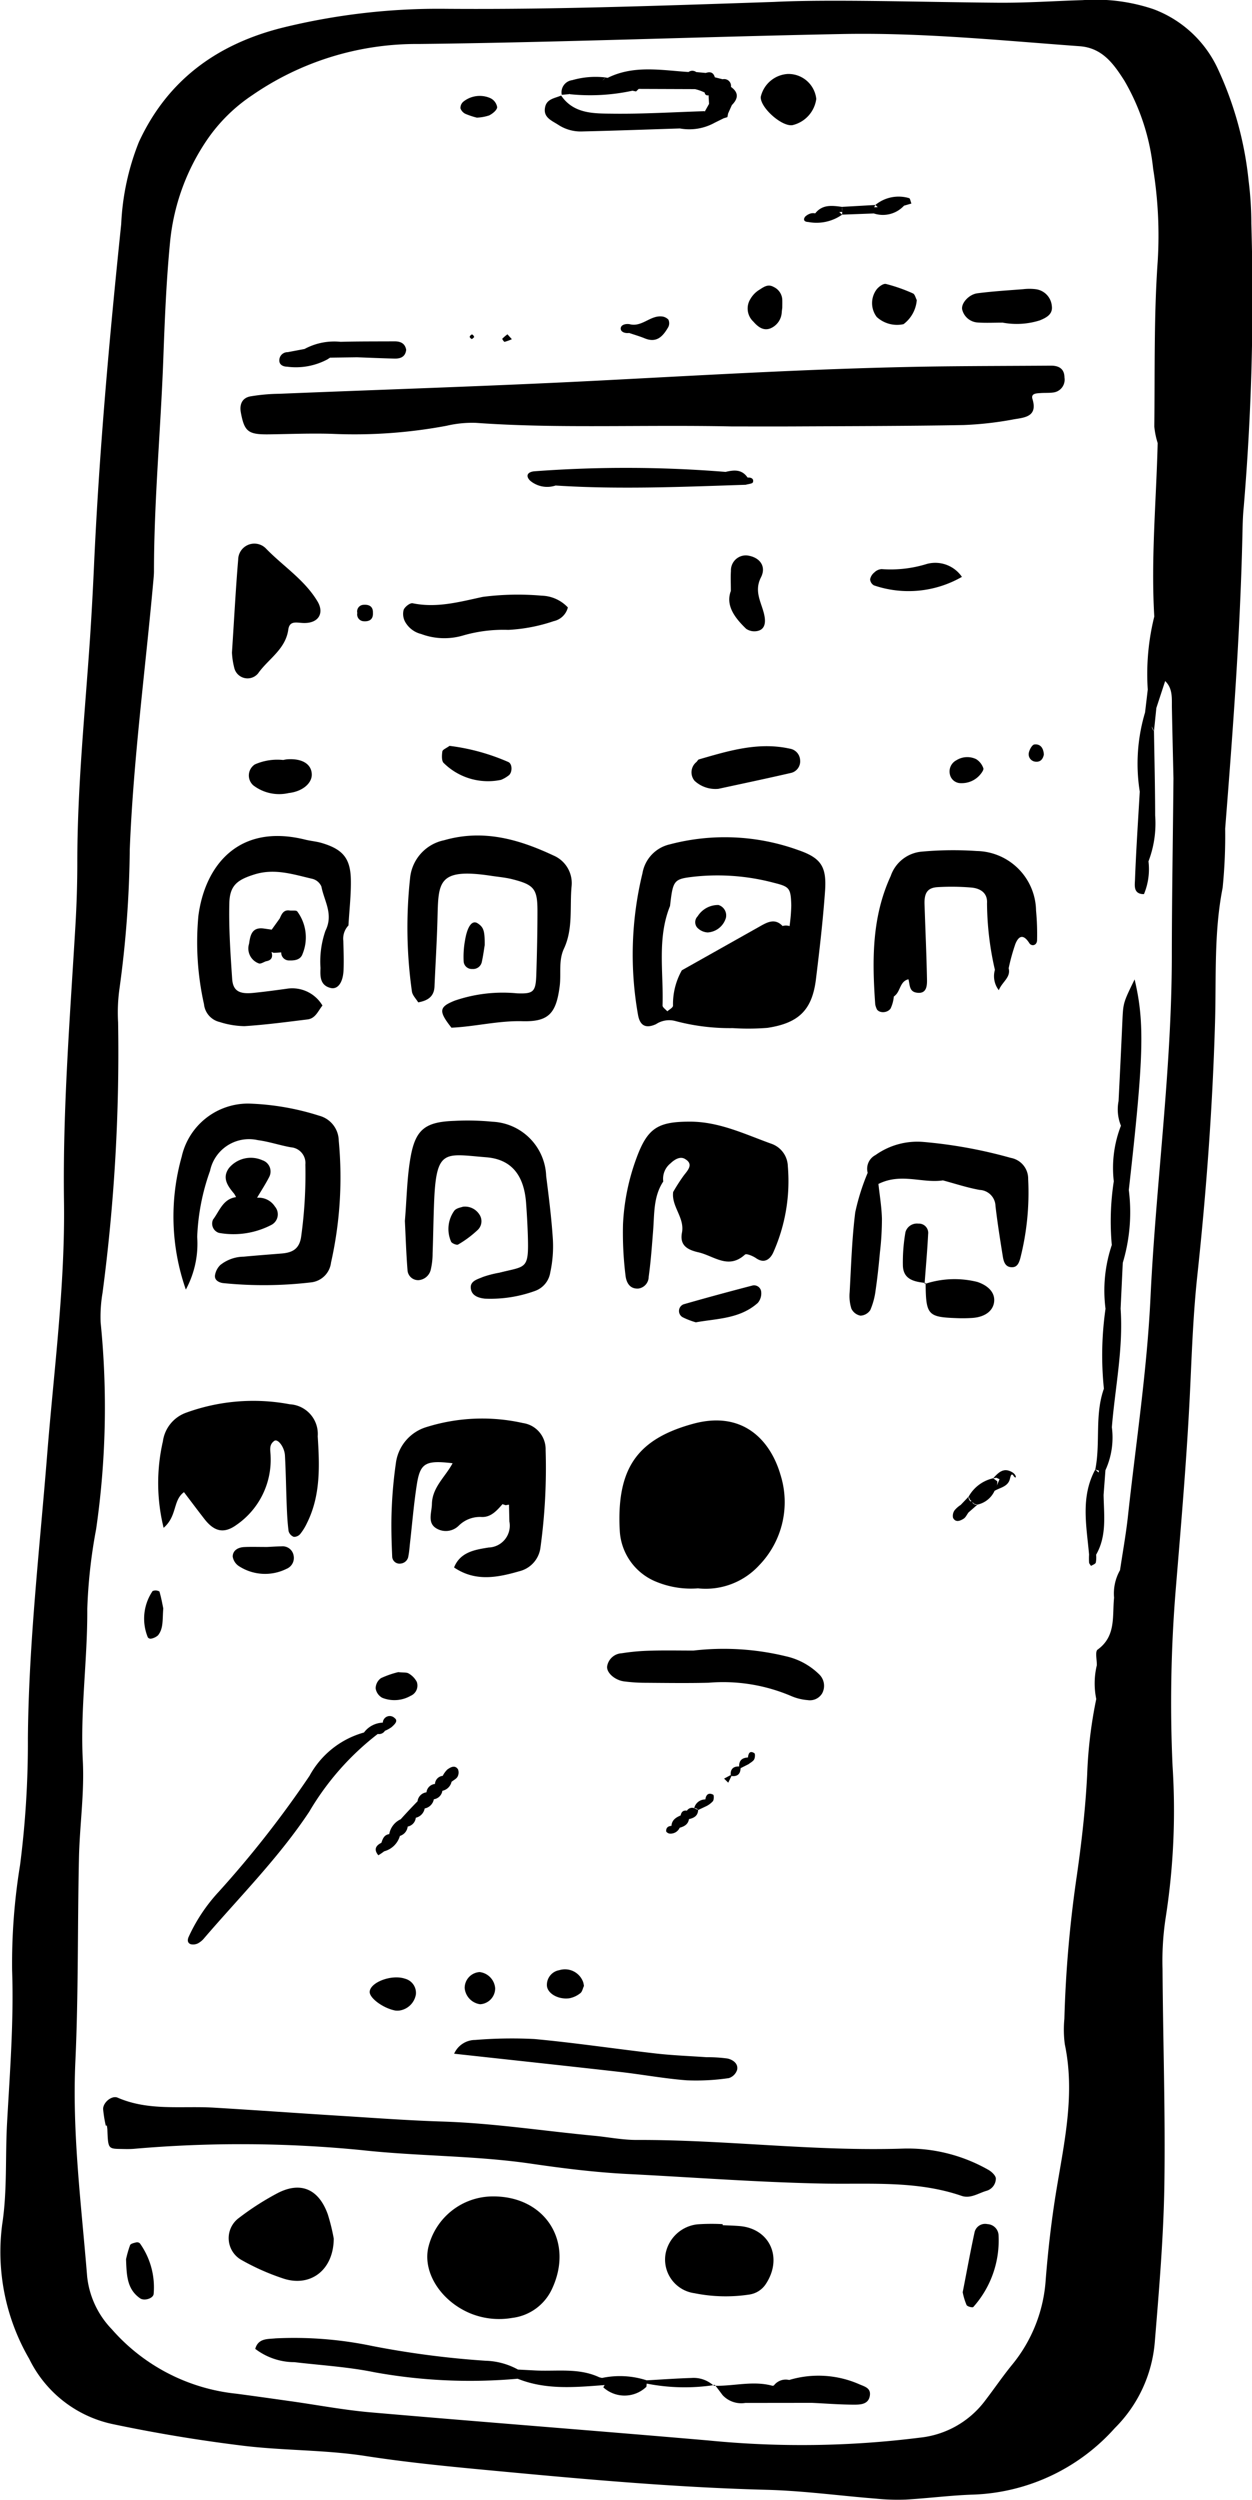 <svg xmlns="http://www.w3.org/2000/svg" width="105.054" height="209.716" viewBox="0 0 105.054 209.716">
    <g id="Group_62" data-name="Group 62" transform="translate(-1134.656 -425.213)">
        <path id="Path_906" data-name="Path 906"
              d="M1239.653,443.966a28.327,28.327,0,0,0-.222-3.548,29.326,29.326,0,0,0-2.638-9.539,9.685,9.685,0,0,0-5.36-4.9,15.231,15.231,0,0,0-5.94-.754c-2.371.071-4.742.237-7.111.217-7-.062-14-.3-18.783-.068-10.631.361-19.047.646-27.473.579a54.825,54.825,0,0,0-13.758,1.581c-5.418,1.355-9.631,4.335-12.061,9.6a21.06,21.06,0,0,0-1.481,6.879c-.993,9.552-1.852,19.116-2.285,28.714-.091,2.013-.2,4.027-.333,6.037-.424,6.268-1.068,12.524-1.065,18.817,0,1.778-.057,3.558-.162,5.334-.454,7.686-1.065,15.343-.956,23.077.1,7.082-.849,14.183-1.413,21.269-.632,7.917-1.547,15.813-1.616,23.77a80.487,80.487,0,0,1-.656,10.641,51.173,51.173,0,0,0-.667,8.853c.144,4.282-.188,8.522-.424,12.778-.158,2.84.023,5.724-.409,8.517a17.849,17.849,0,0,0,2.268,11.284,10.139,10.139,0,0,0,7.06,5.484c3.59.754,7.222,1.354,10.863,1.8,3.41.418,6.888.338,10.277.862,3.988.617,8,.975,12,1.35,7.2.674,14.412,1.3,21.654,1.487,3.076.079,6.142.5,9.214.744a18.091,18.091,0,0,0,2.478.078c1.892-.109,3.779-.36,5.672-.419a16.708,16.708,0,0,0,11.876-5.583,11.482,11.482,0,0,0,3.355-7.253c.358-4.369.73-8.748.8-13.128.091-6.043-.116-12.091-.154-18.138a23.978,23.978,0,0,1,.257-4.251,58.322,58.322,0,0,0,.585-12.762,117.02,117.02,0,0,1,.275-14.93c.467-5.672.956-11.339,1.214-17.024.14-3.067.257-6.124.588-9.194.759-7.068,1.283-14.177,1.487-21.282.108-3.762-.1-7.508.636-11.245a43.692,43.692,0,0,0,.214-4.968c.643-8.154,1.254-16.309,1.444-24.489.019-.829.029-1.662.113-2.487A209.668,209.668,0,0,0,1239.653,443.966Zm-6.67,61.422c-.007,9.6-1.335,19.106-1.79,28.669-.292,6.154-1.228,12.224-1.89,18.331-.165,1.522-.441,3.033-.666,4.549h0a3.966,3.966,0,0,0-.5,2.315c-.162,1.539.188,3.217-1.383,4.352-.223.161-.053.863-.065,1.315a6.48,6.48,0,0,0-.047,2.827,37.678,37.678,0,0,0-.762,6.331c-.142,2.834-.464,5.667-.867,8.477a101.673,101.673,0,0,0-1.047,12.03,9.389,9.389,0,0,0,.037,2.129c.879,4.182-.051,8.237-.721,12.325-.4,2.452-.684,4.932-.881,7.41a12.523,12.523,0,0,1-2.817,7.144c-.823,1.008-1.554,2.092-2.351,3.123a7.857,7.857,0,0,1-5.41,3,79.431,79.431,0,0,1-17.719.234c-9.447-.818-18.9-1.539-28.35-2.359-2.238-.194-4.456-.617-6.684-.931-1.525-.215-3.05-.431-4.578-.633a16.081,16.081,0,0,1-10.459-5.413,7.5,7.5,0,0,1-2.064-4.409c-.485-6.016-1.267-12-.988-18.074.26-5.675.176-11.365.3-17.047.059-2.722.464-5.453.323-8.16-.22-4.262.4-8.478.375-12.727a43.719,43.719,0,0,1,.743-6.7,71.244,71.244,0,0,0,.377-17.349,11.981,11.981,0,0,1,.16-2.468,153.588,153.588,0,0,0,1.307-22.692,14.352,14.352,0,0,1,.116-2.839,90.752,90.752,0,0,0,.862-11.669c.3-7.581,1.312-15.088,1.988-22.63.021-.236.042-.473.043-.71.006-5.926.562-11.827.781-17.738.122-3.314.251-6.614.573-9.914a18.354,18.354,0,0,1,3.129-8.584,13.962,13.962,0,0,1,3.76-3.7,24.286,24.286,0,0,1,13.987-4.3c11.854-.134,23.7-.608,35.558-.837,6.645-.128,13.263.54,19.884,1.024,1.918.14,2.866,1.5,3.76,2.9a18.467,18.467,0,0,1,2.408,7.379,35.12,35.12,0,0,1,.382,7.776c-.324,4.6-.23,9.237-.283,13.858a6.51,6.51,0,0,0,.282,1.378c-.118,4.851-.573,9.7-.285,14.554a19.969,19.969,0,0,0-.547,6.127l-.227,1.92a14.974,14.974,0,0,0-.445,6.641c-.141,2.464-.309,4.929-.4,7.4-.016.442-.162,1.209.753,1.2a5.427,5.427,0,0,0,.378-2.748h0a8.9,8.9,0,0,0,.562-3.838c-.006-2.361-.061-4.722-.1-7.084a.791.791,0,0,1-.191-.4l.191.4q.1-.975.2-1.949h0l.739-2.257h0c.659.64.55,1.47.565,2.272.039,1.962.086,3.924.131,5.886h0C1233.077,495.463,1232.987,500.425,1232.983,505.387Z"/>
        <path id="Path_907" data-name="Path 907"
              d="M1229.843,466.565c-2.966.023-5.931.026-8.9.06-9.728.114-19.435.7-29.148,1.2-8.883.456-17.774.736-26.662,1.1a15.588,15.588,0,0,0-2.472.223c-.652.134-.9.653-.774,1.346.3,1.61.612,1.858,2.365,1.835,1.778-.024,3.559-.1,5.336-.041a41.868,41.868,0,0,0,9.563-.679,9.418,9.418,0,0,1,2.457-.245c6.875.495,13.758.142,21.454.3,1.2,0,3.214.01,5.23,0,4.745-.026,9.49-.029,14.233-.116a28.641,28.641,0,0,0,4.236-.482c.88-.149,2.007-.209,1.551-1.7-.146-.48.34-.476.666-.5.355-.027.714,0,1.065-.047a1.084,1.084,0,0,0,.955-1.255C1230.993,466.827,1230.531,466.559,1229.843,466.565Z"
              transform="translate(-7.023 -10.677)"/>
        <path id="Path_908" data-name="Path 908"
              d="M1220.409,670.251a1.086,1.086,0,0,0,.821-1.033c0-.256-.369-.6-.653-.752a13.676,13.676,0,0,0-7.114-1.769c-7.478.249-14.921-.75-22.4-.724-1.179,0-2.357-.24-3.538-.352-4.248-.4-8.47-1.059-12.747-1.193-2.96-.093-5.917-.318-8.874-.5-3.43-.214-6.857-.461-10.287-.665-2.7-.161-5.463.3-8.074-.837-.5-.217-1.243.415-1.221.97a10.908,10.908,0,0,0,.223,1.38l.086-.015a2.878,2.878,0,0,1,.046.315c.062,1.63.062,1.633,1.139,1.653.355.007.713.018,1.068-.01a103.374,103.374,0,0,1,19.182.112c4.713.516,9.474.446,14.18,1.134,2.7.395,5.413.731,8.132.867,5.446.275,10.882.694,16.34.8,3.883.079,7.845-.275,11.639,1.032C1219.084,670.914,1219.737,670.456,1220.409,670.251Z"
              transform="translate(-3.013 -61.235)"/>
        <path id="Path_909" data-name="Path 909"
              d="M1204.748,595.043a4.9,4.9,0,0,0,3.105,4.361,7.645,7.645,0,0,0,3.461.536,6.088,6.088,0,0,0,5.128-1.929,7.621,7.621,0,0,0,1.8-7.581c-.834-2.885-3.142-5.445-7.347-4.293-4.267,1.168-5.939,3.3-6.153,7.135A16.572,16.572,0,0,0,1204.748,595.043Z"
              transform="translate(-18.091 -41.477)"/>
        <path id="Path_910" data-name="Path 910"
              d="M1178.951,593.3c-.053,1.3-.015,2.6.043,3.9a.612.612,0,0,0,.691.611.721.721,0,0,0,.671-.65c.07-.346.091-.7.131-1.056.188-1.646.32-3.3.576-4.937.283-1.806.741-2.043,3-1.777-.605,1.142-1.706,2.009-1.736,3.422-.015.7-.372,1.516.29,1.99a1.54,1.54,0,0,0,1.967-.178,2.524,2.524,0,0,1,1.917-.724c.782.033,1.274-.539,1.749-1.076h0l.268.088.277-.049h0c.011.473.02.944.033,1.417a1.832,1.832,0,0,1-1.742,2.181c-1.1.18-2.377.358-2.9,1.674,1.786,1.213,3.637.849,5.489.314a2.347,2.347,0,0,0,1.765-2.019,48.982,48.982,0,0,0,.429-8.142,2.22,2.22,0,0,0-1.9-2.268,15.638,15.638,0,0,0-8.056.323,3.652,3.652,0,0,0-2.613,3.069A37.2,37.2,0,0,0,1178.951,593.3Z"
              transform="translate(-11.43 -41.425)"/>
        <path id="Path_911" data-name="Path 911"
              d="M1154.711,591.3c.576.757,1.136,1.507,1.711,2.247.832,1.073,1.645,1.257,2.694.5a6.633,6.633,0,0,0,2.865-5.776c-.007-.456-.173-.935.314-1.276.283-.2.849.51.889,1.229.078,1.415.094,2.832.151,4.248.028.7.062,1.4.155,2.1a.723.723,0,0,0,.435.479.684.684,0,0,0,.545-.246,4.514,4.514,0,0,0,.556-.9c1.162-2.32,1.065-4.814.907-7.29a2.492,2.492,0,0,0-2.344-2.688,16.484,16.484,0,0,0-8.742.723,2.984,2.984,0,0,0-1.906,2.39,15.688,15.688,0,0,0,.062,7.252C1154.161,593.293,1153.765,591.988,1154.711,591.3Z"
              transform="translate(-4.618 -40.907)"/>
        <path id="Path_912" data-name="Path 912"
              d="M1156.27,561.205a18.379,18.379,0,0,1,1.078-5.544,3.342,3.342,0,0,1,4.015-2.576c.932.122,1.839.435,2.769.6a1.323,1.323,0,0,1,1.214,1.45,38.075,38.075,0,0,1-.349,6.012c-.138,1.067-.733,1.373-1.639,1.448-1.061.087-2.122.165-3.182.266a3.2,3.2,0,0,0-1.968.7,1.547,1.547,0,0,0-.444.856c-.061.425.343.617.671.66a33.831,33.831,0,0,0,7.432-.065,1.891,1.891,0,0,0,1.632-1.656,32.6,32.6,0,0,0,.648-10.221,2.2,2.2,0,0,0-1.642-2.1,21.623,21.623,0,0,0-5.919-1.018,5.708,5.708,0,0,0-5.619,4.463,18.572,18.572,0,0,0,.35,11.142A8.107,8.107,0,0,0,1156.27,561.205Z"
              transform="translate(-5.067 -32.223)"/>
        <path id="Path_913" data-name="Path 913"
              d="M1190.114,683.8a4.235,4.235,0,0,0,3.321-2.391c1.91-4.021-.576-7.862-5.008-7.8a5.578,5.578,0,0,0-5.363,4.324c-.45,2.121,1.116,4.493,3.566,5.5A6.382,6.382,0,0,0,1190.114,683.8Z"
              transform="translate(-12.479 -64.134)"/>
        <path id="Path_914" data-name="Path 914"
              d="M1242.125,521.431a29.07,29.07,0,0,0-4.6.051,3.028,3.028,0,0,0-2.617,2.044c-1.6,3.472-1.561,7.1-1.3,10.774a1.517,1.517,0,0,0,.106.338c.129.392.871.441,1.183.007a2.992,2.992,0,0,0,.271-1.008.306.306,0,0,0,.1-.08c.462-.383.412-1.2,1.126-1.365h0c.122.425.051,1,.636,1.113.874.168.932-.52.921-1.079-.039-2.111-.14-4.221-.206-6.331-.031-.967.261-1.387,1.111-1.434a19.731,19.731,0,0,1,2.809.035c.752.065,1.381.442,1.323,1.325a25.471,25.471,0,0,0,.661,5.58,1.928,1.928,0,0,0,.327,1.707c.289-.716,1.024-1.066.828-1.842h0a16.711,16.711,0,0,1,.565-2.044c.29-.707.682-.828,1.171-.058.18.284.642.213.648-.271a21.347,21.347,0,0,0-.087-2.475A5.076,5.076,0,0,0,1242.125,521.431Z"
              transform="translate(-25.512 -24.825)"/>
        <path id="Path_915" data-name="Path 915"
              d="M1187.169,566.879a10.972,10.972,0,0,0,4.175-.637,1.963,1.963,0,0,0,1.309-1.56,10.309,10.309,0,0,0,.217-2.806c-.114-1.765-.337-3.524-.56-5.281a4.732,4.732,0,0,0-4.52-4.56,21.428,21.428,0,0,0-3.185-.071c-2.4.082-3.244.688-3.662,2.984-.315,1.731-.329,3.518-.489,5.411.064,1.289.108,2.7.22,4.107a.891.891,0,0,0,.94.86,1.139,1.139,0,0,0,1.006-.855,5.992,5.992,0,0,0,.161-1.4c.057-1.534.068-3.07.139-4.6.2-4.19.964-3.726,4.372-3.452,2.142.173,3.165,1.547,3.333,3.84.069.942.122,1.886.15,2.829.081,2.782-.165,2.446-2.4,3.015a8.763,8.763,0,0,0-1.368.353c-.484.212-1.207.359-.986,1.13C1186.164,566.672,1186.694,566.829,1187.169,566.879Z"
              transform="translate(-11.825 -32.719)"/>
        <path id="Path_916" data-name="Path 916"
              d="M1180.962,523.3a38.331,38.331,0,0,0,.157,9.488c.048.323.346.608.527.91.752-.137,1.329-.447,1.367-1.327.081-1.883.2-3.767.249-5.651.085-3.086-.033-4.331,4.527-3.636.581.088,1.174.137,1.742.28,1.835.464,2.12.806,2.122,2.651,0,1.766-.04,3.532-.095,5.3-.047,1.49-.211,1.681-1.618,1.625a12.434,12.434,0,0,0-5.221.61c-1.33.53-1.383.878-.283,2.273,2-.092,3.943-.6,5.97-.544,2.194.056,2.822-.664,3.113-2.949.133-1.044-.114-2.131.355-3.136.783-1.671.479-3.477.641-5.222a2.518,2.518,0,0,0-1.51-2.592c-2.914-1.366-5.9-2.229-9.187-1.283A3.594,3.594,0,0,0,1180.962,523.3Z"
              transform="translate(-11.899 -24.394)"/>
        <path id="Path_917" data-name="Path 917"
              d="M1158.833,535.361a7.184,7.184,0,0,0,2.086.349c1.768-.114,3.529-.349,5.291-.565.672-.082.886-.72,1.251-1.165a2.943,2.943,0,0,0-3.017-1.406c-.935.128-1.871.256-2.809.348-1.171.115-1.684-.183-1.751-1.187-.142-2.113-.289-4.235-.237-6.348.037-1.505.693-1.964,2.117-2.409,1.7-.529,3.265.006,4.859.374a1.126,1.126,0,0,1,.752.651c.226,1.21,1.035,2.3.335,3.708a7.862,7.862,0,0,0-.414,3.116c-.024.654-.068,1.455.852,1.679.588.143,1.035-.435,1.082-1.487.038-.823,0-1.649-.019-2.473a1.6,1.6,0,0,1,.432-1.284h0c.072-1.3.229-2.6.2-3.894-.045-1.762-.7-2.508-2.441-3.024-.452-.134-.932-.169-1.392-.283-5.608-1.393-8.414,2.205-8.959,6.394a23.845,23.845,0,0,0,.47,7.411A1.713,1.713,0,0,0,1158.833,535.361Z"
              transform="translate(-5.748 -24.41)"/>
        <path id="Path_918" data-name="Path 918"
              d="M1220.147,615.99a1.2,1.2,0,0,0,1.219-.553,1.334,1.334,0,0,0-.266-1.628,5.767,5.767,0,0,0-2.769-1.494,22.067,22.067,0,0,0-7.756-.479c-1.184,0-2.368-.026-3.55.008a17.918,17.918,0,0,0-2.467.217,1.308,1.308,0,0,0-1.226,1.087c-.077.519.617,1.167,1.423,1.274a14.12,14.12,0,0,0,1.771.116c1.776.014,3.552.041,5.327-.005a14.559,14.559,0,0,1,6.934,1.122A4.315,4.315,0,0,0,1220.147,615.99Z"
              transform="translate(-17.73 -48.153)"/>
        <path id="Path_919" data-name="Path 919"
              d="M1163.086,497.574c.852-1.214,2.3-2.007,2.534-3.671.114-.809.726-.562,1.33-.556,1.243.01,1.694-.856,1.122-1.812-1.094-1.828-2.9-2.961-4.336-4.448a1.357,1.357,0,0,0-2.32.941c-.2,2.348-.32,4.7-.523,7.8a6.393,6.393,0,0,0,.208,1.334A1.145,1.145,0,0,0,1163.086,497.574Z"
              transform="translate(-6.774 -15.868)"/>
        <path id="Path_920" data-name="Path 920"
              d="M1244.279,555.691a39.665,39.665,0,0,0-7.325-1.336,6.049,6.049,0,0,0-4.024,1.1,1.294,1.294,0,0,0-.655,1.488,18.63,18.63,0,0,0-1.045,3.317c-.277,2.217-.343,4.461-.468,6.7a3.525,3.525,0,0,0,.146,1.383,1.069,1.069,0,0,0,.76.585,1.036,1.036,0,0,0,.828-.474,6.136,6.136,0,0,0,.446-1.674c.154-1.048.264-2.1.36-3.161a24.272,24.272,0,0,0,.168-2.818c-.025-1-.194-1.993-.294-2.921,1.9-.951,3.679-.039,5.412-.3,1.027.275,2.043.613,3.085.8a1.391,1.391,0,0,1,1.326,1.358c.164,1.407.387,2.809.611,4.208.074.462.211.953.829.917.4-.024.53-.381.63-.708a22.341,22.341,0,0,0,.671-6.683A1.773,1.773,0,0,0,1244.279,555.691Z"
              transform="translate(-24.812 -33.342)"/>
        <path id="Path_921" data-name="Path 921"
              d="M1169.342,676.891a16.529,16.529,0,0,0-.5-2.035c-.751-2.1-2.245-2.776-4.173-1.8a22.945,22.945,0,0,0-3.281,2.1,2.1,2.1,0,0,0,.244,3.547,19.427,19.427,0,0,0,3.561,1.565C1167.424,680.951,1169.324,679.515,1169.342,676.891Z"
              transform="translate(-6.681 -63.878)"/>
        <path id="Path_922" data-name="Path 922"
              d="M1212.611,676.751a3.055,3.055,0,0,0-2.667,2.442,2.848,2.848,0,0,0,2.423,3.336,13.212,13.212,0,0,0,4.578.115,2.006,2.006,0,0,0,1.425-.915c1.421-2.19.31-4.627-2.228-4.834-.47-.039-.943-.049-1.414-.072v-.088A16.945,16.945,0,0,0,1212.611,676.751Z"
              transform="translate(-19.436 -64.934)"/>
        <path id="Path_923" data-name="Path 923"
              d="M1205.548,659.251a18.747,18.747,0,0,0,3.526-.185,1.066,1.066,0,0,0,.7-.709c.1-.527-.381-.843-.817-.936a12.307,12.307,0,0,0-1.759-.109c-1.414-.1-2.834-.151-4.241-.311-3.4-.389-6.8-.9-10.207-1.215a37.39,37.39,0,0,0-4.957.079,1.938,1.938,0,0,0-1.768,1.154c4.742.519,9.321,1.01,13.9,1.527C1201.8,658.758,1203.667,659.108,1205.548,659.251Z"
              transform="translate(-13.263 -59.516)"/>
        <path id="Path_924" data-name="Path 924"
              d="M1186.941,492.649c-1.966.422-3.86.955-5.891.536-.217-.044-.651.294-.754.549a1.39,1.39,0,0,0,.11.984,2.12,2.12,0,0,0,1.361,1.047,5.544,5.544,0,0,0,3.478.135,12.157,12.157,0,0,1,3.837-.481,14.053,14.053,0,0,0,3.806-.733,1.565,1.565,0,0,0,1.187-1.149,3.133,3.133,0,0,0-2.2-.988A23.035,23.035,0,0,0,1186.941,492.649Z"
              transform="translate(-11.77 -17.364)"/>
        <path id="Path_925" data-name="Path 925"
              d="M1166.115,624.3a87.063,87.063,0,0,1-7.617,9.726,14.278,14.278,0,0,0-2.532,3.8c-.109.258-.091.5.175.6a.9.9,0,0,0,.621-.075,1.786,1.786,0,0,0,.533-.454c2.992-3.482,6.255-6.751,8.8-10.592a22.823,22.823,0,0,1,5.745-6.517.578.578,0,0,0,.6-.263h0a2.656,2.656,0,0,0,.565-.314c.216-.2.583-.506.251-.754a.581.581,0,0,0-.993.384,2.039,2.039,0,0,0-1.579.826h0A7.482,7.482,0,0,0,1166.115,624.3Z"
              transform="translate(-5.486 -50.111)"/>
        <path id="Path_926" data-name="Path 926"
              d="M1261.569,535.977c-.964,1.968-.957,1.968-1.028,3.533q-.15,3.339-.32,6.677a3.642,3.642,0,0,0,.2,2.064,9.775,9.775,0,0,0-.6,4.663,22.1,22.1,0,0,0-.167,5.345v0h0a11.978,11.978,0,0,0-.527,5.347,27.463,27.463,0,0,0-.136,6.706c-.785,2.2-.276,4.541-.722,6.778-1.25,2.3-.737,4.727-.522,7.133a5.769,5.769,0,0,0,0,.672c.01.1.106.191.163.286.14-.091.358-.154.4-.279a2.166,2.166,0,0,0,.027-.661h0c.912-1.585.657-3.315.628-5.017h0q.078-1.037.155-2.073a6.6,6.6,0,0,0,.539-3.605c.268-3.314.969-6.6.734-9.948l.182-3.846h0a14.755,14.755,0,0,0,.506-6.107C1262.347,542.416,1262.423,539.616,1261.569,535.977Zm-3.027,41.37-.265-.256.3.1C1258.564,577.242,1258.552,577.294,1258.542,577.347Z"
              transform="translate(-31.708 -28.599)"/>
        <path id="Path_927" data-name="Path 927"
              d="M1221.111,509.807c-2.636-.581-5.122.183-7.606.9-.1.028-.152.18-.246.247a1.11,1.11,0,0,0-.128,1.551,2.569,2.569,0,0,0,2.007.673c1.766-.383,3.949-.841,6.122-1.342a1,1,0,0,0,.728-1.073A1.026,1.026,0,0,0,1221.111,509.807Z"
              transform="translate(-20.195 -21.789)"/>
        <path id="Path_928" data-name="Path 928"
              d="M1194.907,478.411c-.595.055-.764.392-.354.794a2.224,2.224,0,0,0,2.131.4l-.045-.03c.015.011.033.018.047.03,5.319.346,10.636.111,15.954-.062.211-.067.562-.085.6-.21.093-.269-.125-.424-.427-.39h0l-.039-.03c-.477-.68-1.137-.617-1.827-.449h0A103.359,103.359,0,0,0,1194.907,478.411Z"
              transform="translate(-15.407 -13.661)"/>
        <path id="Path_929" data-name="Path 929"
              d="M1244.783,460.7c.7.05,1.4.011,2.1.011a6.425,6.425,0,0,0,3.119-.189c.537-.224,1.116-.5,1.006-1.231a1.551,1.551,0,0,0-1.356-1.385,4.294,4.294,0,0,0-1.046,0c-1.282.1-2.567.179-3.84.343-.757.1-1.437.912-1.26,1.426A1.427,1.427,0,0,0,1244.783,460.7Z"
              transform="translate(-28.097 -8.432)"/>
        <path id="Path_930" data-name="Path 930"
              d="M1223.374,437.868a2.619,2.619,0,0,0,1.992-2.2,2.346,2.346,0,0,0-2.415-2.092,2.478,2.478,0,0,0-2.245,1.927C1220.661,436.4,1222.483,438.021,1223.374,437.868Z"
              transform="translate(-22.217 -2.157)"/>
        <path id="Path_931" data-name="Path 931" d="M1239.237,570.384l.087-.019v-.06l-.077-.01-.007.088Z"
              transform="translate(-27.002 -37.459)"/>
        <path id="Path_932" data-name="Path 932"
              d="M1241.912,573.136a12.489,12.489,0,0,0,1.395-.017c1.026-.079,1.687-.576,1.792-1.312.109-.771-.447-1.384-1.4-1.705a7.9,7.9,0,0,0-4.342.147C1239.379,572.86,1239.556,573.05,1241.912,573.136Z"
              transform="translate(-27.032 -37.344)"/>
        <path id="Path_933" data-name="Path 933"
              d="M1218.619,488.024a1.255,1.255,0,0,0-1.333,1.309c-.035.47-.007.945-.007,1.671-.456,1.217.323,2.25,1.283,3.176a1.225,1.225,0,0,0,.969.179c.539-.121.659-.585.593-1.1-.145-1.119-.977-2.1-.32-3.391C1220.292,488.913,1219.673,488.145,1218.619,488.024Z"
              transform="translate(-21.298 -16.216)"/>
        <path id="Path_934" data-name="Path 934"
              d="M1245.632,676.739a.91.91,0,0,0-1.08.662c-.368,1.7-.678,3.414-1,5.052a5.309,5.309,0,0,0,.326,1.076c.07.128.5.234.562.165a8.383,8.383,0,0,0,2.119-6.066A.978.978,0,0,0,1245.632,676.739Z"
              transform="translate(-28.117 -64.94)"/>
        <path id="Path_935" data-name="Path 935"
              d="M1166.029,511.081a2.991,2.991,0,0,0-.342.059,4.674,4.674,0,0,0-2.377.37,1.105,1.105,0,0,0-.128,1.76,3.567,3.567,0,0,0,2.965.642c1.151-.125,1.979-.823,1.938-1.6C1168.041,511.468,1167.268,511,1166.029,511.081Z"
              transform="translate(-7.268 -22.169)"/>
        <path id="Path_936" data-name="Path 936"
              d="M1237.845,488.956a10.215,10.215,0,0,1-3.8.434.949.949,0,0,0-.613.284.975.975,0,0,0-.351.571.632.632,0,0,0,.32.51,8.99,8.99,0,0,0,7.382-.713A2.707,2.707,0,0,0,1237.845,488.956Z"
              transform="translate(-25.414 -16.434)"/>
        <path id="Path_937" data-name="Path 937"
              d="M1158.722,561.331a.815.815,0,0,0,.495,1.117,6.888,6.888,0,0,0,4.427-.684,1,1,0,0,0,.272-1.523,1.618,1.618,0,0,0-1.5-.74c.342-.579.712-1.145,1.018-1.742a.992.992,0,0,0-.574-1.406,2.383,2.383,0,0,0-2.8.653c-.6.823-.118,1.5.423,2.144a1.719,1.719,0,0,1,.168.3C1159.552,559.6,1159.268,560.61,1158.722,561.331Z"
              transform="translate(-6.19 -33.806)"/>
        <path id="Path_938" data-name="Path 938"
              d="M1227.65,694.6a8.519,8.519,0,0,0-5.875-.355,1.248,1.248,0,0,0-1.288.464h0l-.114.023c-1.591-.441-3.182.021-4.774,0l.595.792h0a2.14,2.14,0,0,0,1.9.646l5.592-.007h0c1.181.056,2.361.15,3.541.152.562,0,1.248-.03,1.324-.823C1228.608,694.9,1228.068,694.785,1227.65,694.6Z"
              transform="translate(-20.899 -69.37)"/>
        <path id="Path_939" data-name="Path 939"
              d="M1217.593,570.6c-1.921.5-3.837,1.019-5.745,1.567a.6.6,0,0,0-.048,1.1,6.558,6.558,0,0,0,1.076.412c1.755-.32,3.695-.282,5.2-1.63a1.235,1.235,0,0,0,.284-.936A.6.6,0,0,0,1217.593,570.6Z"
              transform="translate(-19.833 -37.533)"/>
        <path id="Path_940" data-name="Path 940"
              d="M1189.606,512.415a2.578,2.578,0,0,0,.6-.341c.357-.21.38-.983.014-1.153a17.661,17.661,0,0,0-4.938-1.357c-.265.2-.577.309-.6.467-.05.321-.071.821.119.977A5.285,5.285,0,0,0,1189.606,512.415Z"
              transform="translate(-12.908 -21.779)"/>
        <path id="Path_941" data-name="Path 941"
              d="M1165.491,601.98a.987.987,0,0,0,.594-1.131.929.929,0,0,0-1.006-.756c-.466.005-.932.039-1.217.052-.762,0-1.345-.022-1.925.007-.5.025-.95.267-.961.794a1.186,1.186,0,0,0,.521.806A4.034,4.034,0,0,0,1165.491,601.98Z"
              transform="translate(-6.795 -45.153)"/>
        <path id="Path_942" data-name="Path 942"
              d="M1233.649,457.828a1.921,1.921,0,0,0,.046,2.268,2.525,2.525,0,0,0,2.246.6,2.808,2.808,0,0,0,1.111-2.02c-.1-.193-.163-.493-.321-.559a13.754,13.754,0,0,0-2.264-.794C1234.239,457.266,1233.822,457.575,1233.649,457.828Z"
              transform="translate(-25.47 -8.288)"/>
        <path id="Path_943" data-name="Path 943"
              d="M1238.079,563.594a1,1,0,0,0-1.077.708,14.626,14.626,0,0,0-.218,2.755c.009,1.2.9,1.4,1.828,1.507.1-1.363.224-2.724.292-4.087A.78.78,0,0,0,1238.079,563.594Z"
              transform="translate(-26.369 -35.729)"/>
        <path id="Path_944" data-name="Path 944"
              d="M1179.437,648.949c-1.13-.384-2.912.3-2.965,1.09-.035.529,1.128,1.388,2.151,1.582a1.816,1.816,0,0,0,.342,0,1.642,1.642,0,0,0,1.383-1.349A1.23,1.23,0,0,0,1179.437,648.949Z"
              transform="translate(-10.796 -57.739)"/>
        <path id="Path_945" data-name="Path 945"
              d="M1149.785,678.8c-.192.049-.479.106-.534.24a8.85,8.85,0,0,0-.338,1.181c.052,1.329.064,2.5,1.18,3.277.338.235,1.09.024,1.136-.362a6.357,6.357,0,0,0-1.145-4.238A.341.341,0,0,0,1149.785,678.8Z"
              transform="translate(-3.681 -65.474)"/>
        <path id="Path_946" data-name="Path 946"
              d="M1221.173,461.083a1.551,1.551,0,0,0,.912-1.357c.011-.114.027-.228.044-.364,0-.206.007-.435,0-.664a1.247,1.247,0,0,0-.725-1.073c-.515-.294-.888.051-1.254.271a2.2,2.2,0,0,0-.7.744,1.5,1.5,0,0,0,.251,1.892C1220.076,460.963,1220.553,461.354,1221.173,461.083Z"
              transform="translate(-21.832 -8.339)"/>
        <path id="Path_947" data-name="Path 947"
              d="M1177.147,615.677a1.084,1.084,0,0,0,.556.794,2.75,2.75,0,0,0,2.379-.165.933.933,0,0,0,.517-1.171,1.736,1.736,0,0,0-.674-.7c-.175-.113-.452-.069-.883-.118a7.837,7.837,0,0,0-1.45.506A1.074,1.074,0,0,0,1177.147,615.677Z"
              transform="translate(-10.971 -48.826)"/>
        <path id="Path_948" data-name="Path 948"
              d="M1187.961,562.313a1.43,1.43,0,0,0-1.369-.631c-.128.055-.526.1-.719.33a2.632,2.632,0,0,0-.263,2.622c.105.147.473.287.585.217a8.84,8.84,0,0,0,1.666-1.247A1.009,1.009,0,0,0,1187.961,562.313Z"
              transform="translate(-13.094 -35.235)"/>
        <path id="Path_949" data-name="Path 949"
              d="M1151.531,609.128a1.244,1.244,0,0,0,.586-.276c.478-.584.368-1.315.449-2.263-.066-.313-.163-.878-.325-1.424a.672.672,0,0,0-.57-.036,4.121,4.121,0,0,0-.4,3.89A.3.3,0,0,0,1151.531,609.128Z"
              transform="translate(-4.209 -46.441)"/>
        <path id="Path_950" data-name="Path 950"
              d="M1198.406,650.362a2.12,2.12,0,0,0,.921-.43c.159-.12.2-.394.3-.6a1.833,1.833,0,0,0-.066-.328,1.622,1.622,0,0,0-2-1,1.251,1.251,0,0,0-1.043,1.228C1196.5,649.931,1197.448,650.493,1198.406,650.362Z"
              transform="translate(-15.973 -57.51)"/>
        <path id="Path_951" data-name="Path 951"
              d="M1189.775,649.592a1.484,1.484,0,0,0-1.3-1.356,1.337,1.337,0,0,0-1.259,1.34,1.507,1.507,0,0,0,1.3,1.36A1.337,1.337,0,0,0,1189.775,649.592Z"
              transform="translate(-13.57 -57.583)"/>
        <path id="Path_952" data-name="Path 952"
              d="M1242.087,512.271a.931.931,0,0,0,.944.751,2.018,2.018,0,0,0,1.582-.694c.138-.159.336-.432.283-.56a1.449,1.449,0,0,0-.6-.76,1.721,1.721,0,0,0-1.665.095A1.062,1.062,0,0,0,1242.087,512.271Z"
              transform="translate(-27.73 -22.108)"/>
        <path id="Path_953" data-name="Path 953"
              d="M1187.165,437.571a6.521,6.521,0,0,0,.945.313,3.737,3.737,0,0,0,1.037-.187c.284-.142.659-.443.671-.69a1.026,1.026,0,0,0-.582-.763,2.2,2.2,0,0,0-2.267.309.693.693,0,0,0-.231.554A.826.826,0,0,0,1187.165,437.571Z"
              transform="translate(-13.445 -2.802)"/>
        <path id="Path_954" data-name="Path 954"
              d="M1205.609,461.645c-.335-.051-.728.05-.74.354s.366.432.706.384c.44.15.889.279,1.318.455,1.013.414,1.533-.2,1.965-.945a.711.711,0,0,0,.008-.633.884.884,0,0,0-.615-.267C1207.311,460.942,1206.614,461.913,1205.609,461.645Z"
              transform="translate(-18.129 -9.237)"/>
        <path id="Path_955" data-name="Path 955" d="M1215.467,694.92c-.05.012-.1.017-.148.027.022.021.047.033.07.055Z"
              transform="translate(-20.827 -69.636)"/>
        <path id="Path_956" data-name="Path 956"
              d="M1200.129,692.953c-1.253.04-2.5.128-3.757.2h0a7.269,7.269,0,0,0-3.748-.2h0l-.225-.054c-1.734-.817-3.592-.479-5.4-.576l-1.429-.075h0a5.966,5.966,0,0,0-2.719-.739,76.24,76.24,0,0,1-9.5-1.236,32.045,32.045,0,0,0-8.125-.642c-.646.069-1.449-.027-1.7.881a5.419,5.419,0,0,0,3.292,1.116c2.235.264,4.5.395,6.7.845a44.917,44.917,0,0,0,12.027.544v0c2.378.96,4.844.715,7.3.531l-.115.191a2.645,2.645,0,0,0,3.616-.046l.027-.267,0-.275v.274a16.416,16.416,0,0,0,5.574.137A2.485,2.485,0,0,0,1200.129,692.953Z"
              transform="translate(-7.452 -68.248)"/>
        <path id="Path_957" data-name="Path 957"
              d="M1217.714,563.069a14.693,14.693,0,0,0,1.236-7.265,2.055,2.055,0,0,0-1.4-1.894c-2.216-.8-4.359-1.846-6.806-1.848-2.693,0-3.565.519-4.5,3.073a18.475,18.475,0,0,0-1.125,5.549,29.312,29.312,0,0,0,.207,4.249c.056.556.312,1.187,1.09,1.131a1,1,0,0,0,.858-.979c.179-1.287.271-2.587.373-3.883.112-1.411.016-2.86.851-4.12a1.654,1.654,0,0,1,.6-1.515c.349-.335.808-.614,1.211-.382.725.418.309.892-.068,1.363a15.243,15.243,0,0,0-.912,1.414c-.162,1.223.982,2.153.737,3.416-.2,1.051.434,1.43,1.376,1.645,1.3.294,2.508,1.472,3.909.194.124-.113.665.114.934.3C1216.983,564,1217.458,563.6,1217.714,563.069Z"
              transform="translate(-18.188 -32.752)"/>
        <path id="Path_958" data-name="Path 958"
              d="M1166.9,465.943a5.618,5.618,0,0,0,3.379-.61l.227-.147,2.262-.033c1.053.039,2.107.087,3.161.111.5.011.9-.154.966-.737-.1-.555-.491-.713-.988-.71-1.507.008-3.013,0-4.519.04a5.235,5.235,0,0,0-3.019.6h0l-1.417.268h0a.686.686,0,0,0-.7.625C1166.209,465.761,1166.537,465.937,1166.9,465.943Z"
              transform="translate(-8.156 -9.968)"/>
        <path id="Path_959" data-name="Path 959" d="M1215.413,695c.046,0,.092,0,.138,0l-.06-.081Z"
              transform="translate(-20.851 -69.637)"/>
        <path id="Path_960" data-name="Path 960"
              d="M1226.544,448.868a.91.91,0,0,0-.332-.006,1.122,1.122,0,0,0-.522.292c-.182.263-.055.427.262.436a3.721,3.721,0,0,0,2.85-.616h0l2.66-.1a2.412,2.412,0,0,0,2.532-.652h0l.62-.179c-.063-.157-.11-.443-.193-.453a3.074,3.074,0,0,0-2.834.573h0l-2.806.159.029.421-.011.232-.238-.218.249-.014a1.6,1.6,0,0,1-.029-.421c-.817-.111-1.636-.223-2.238.547Zm5.046-.707.2.183-.3.016h0Z"
              transform="translate(-23.483 -5.754)"/>
        <path id="Path_961" data-name="Path 961"
              d="M1251.487,509.405c-.194.024-.436.473-.47.751a.624.624,0,0,0,.579.694c.395.039.616-.209.69-.6C1252.259,509.745,1252.024,509.339,1251.487,509.405Z"
              transform="translate(-30.042 -21.736)"/>
        <path id="Path_962" data-name="Path 962"
              d="M1181.263,628.515a.964.964,0,0,0,.769-.771.847.847,0,0,0,.717-.711,1,1,0,0,0,.77-.756c.172-.138.4-.243.5-.422a.738.738,0,0,0,.04-.624c-.26-.39-.618-.177-.89.013a2,2,0,0,0-.391.536h0a.721.721,0,0,0-.651.682.791.791,0,0,0-.714.7.86.86,0,0,0-.749.752,50.939,50.939,0,0,0-1.413,1.507,1.7,1.7,0,0,0-.962,1.248c-.427.056-.547.389-.658.728-.511.246-.633.6-.255,1.047a5.12,5.12,0,0,0,.489-.334h0a1.871,1.871,0,0,0,1.318-1.29.932.932,0,0,0,.654-.786.837.837,0,0,0,.68-.74A.976.976,0,0,0,1181.263,628.515Z"
              transform="translate(-10.973 -51.587)"/>
        <path id="Path_963" data-name="Path 963" d="M1248.91,592.375c-.016.089-.013.122,0,0Z"
              transform="translate(-29.497 -43.16)"/>
        <path id="Path_964" data-name="Path 964"
              d="M1247.417,591.652c-.731-.435-1.165.03-1.6.505l.279-.041.255.121-.229.533a1.263,1.263,0,0,0,.038-.36l-.343-.253a3.152,3.152,0,0,0-2.059,1.536h0l-.666.7a2.235,2.235,0,0,0-.513.449.809.809,0,0,0-.131.632c.213.421.595.258.884.079.177-.11.277-.346.412-.526l.757-.662a2.051,2.051,0,0,0,1.432-1.155h0c.5-.289,1.191-.355,1.308-1.1h0c0,.019,0,.022,0,.037.028-.158.109-.453.271-.212C1247.774,592.325,1247.825,591.894,1247.417,591.652Zm-3.481,2.453a.42.42,0,0,1-.177-.41c0,.005.1.246.1.245a1.56,1.56,0,0,0,.133.128c-.03.019-.057.036-.058.035l.145.09.007-.034a1.405,1.405,0,0,0,.155.151s.249.05.258.053a.369.369,0,0,1-.42-.169Z"
              transform="translate(-27.824 -42.929)"/>
        <path id="Path_965" data-name="Path 965"
              d="M1219.27,623.981c.082-.142.1-.477.024-.53-.378-.246-.506.01-.539.357-.478.025-.759.243-.74.754h0c-.5-.013-.738.224-.713.725l.069.079c.5.06.748-.163.767-.659v0l.662-.334h0C1218.962,624.245,1219.175,624.147,1219.27,623.981Z"
              transform="translate(-21.338 -51.159)"/>
        <path id="Path_966" data-name="Path 966"
              d="M1176.382,494.286c.022-.591-.385-.717-.831-.674a.556.556,0,0,0-.48.682h0a.575.575,0,0,0,.491.692C1176.025,495.034,1176.416,494.876,1176.382,494.286Z"
              transform="translate(-10.434 -17.658)"/>
        <path id="Path_967" data-name="Path 967"
              d="M1211.223,629.89v0c-.4.17-.74.386-.771.877h0c-.289.012-.461.163-.443.45.005.073.174.185.274.194a.837.837,0,0,0,.859-.489c.385-.107.708-.28.779-.725.421-.089.748-.274.771-.764l.719-.338h0a1.932,1.932,0,0,0,.525-.408c.087-.137.09-.5.015-.539-.388-.2-.6,0-.654.4a.95.95,0,0,0-.938.731.359.359,0,0,1,.331.151l-.332-.151a.505.505,0,0,0-.606.211v0h0C1211.434,629.438,1211.281,629.6,1211.223,629.89Z"
              transform="translate(-19.455 -52.376)"/>
        <path id="Path_968" data-name="Path 968"
              d="M1191.661,463.654a3.944,3.944,0,0,0,.613-.223l-.369-.41a3.749,3.749,0,0,0-.435.372C1191.454,463.411,1191.615,463.663,1191.661,463.654Z"
              transform="translate(-14.669 -9.762)"/>
        <path id="Path_969" data-name="Path 969"
              d="M1187.78,463.226c-.016.03.105.186.171.192s.141-.1.212-.162C1188.055,462.986,1187.916,462.97,1187.78,463.226Z"
              transform="translate(-13.716 -9.768)"/>
        <path id="Path_970" data-name="Path 970"
              d="M1217.181,626.04l-.07-.08-.549.295.346.343C1217,626.412,1217.089,626.226,1217.181,626.04Z"
              transform="translate(-21.148 -51.832)"/>
        <path id="Path_971" data-name="Path 971"
              d="M1220.1,520.969a18.125,18.125,0,0,0-10.768-.475,3,3,0,0,0-2.29,2.421,28.873,28.873,0,0,0-.368,11.913c.163.858.626,1.146,1.5.752a2,2,0,0,1,1.63-.265,17.825,17.825,0,0,0,4.818.594,20.1,20.1,0,0,0,2.906-.022c2.65-.4,3.755-1.52,4.07-4.078.3-2.456.588-4.917.763-7.385C1222.508,522.37,1222.043,521.636,1220.1,520.969Zm-9.751,10.085-.006,0,.005,0a5.767,5.767,0,0,0-.743,2.982c-.025.174-.312.311-.479.464-.139-.162-.4-.329-.4-.487.093-2.792-.468-5.636.629-8.351.251-2.2.306-2.263,2.07-2.464a18.412,18.412,0,0,1,6.609.51c1.352.339,1.45.435,1.495,1.905a14.829,14.829,0,0,1-.145,1.74h0a.935.935,0,0,0-.585-.008c-.616-.658-1.237-.35-1.854,0Q1213.651,529.2,1210.353,531.054Z"
              transform="translate(-18.477 -24.445)"/>
        <path id="Path_972" data-name="Path 972"
              d="M1188.612,532.884c.128-.57.2-1.153.251-1.443.012-1.226-.1-1.51-.586-1.834-.459-.3-.87.219-1.07,1.453a7.62,7.62,0,0,0-.11,1.75.681.681,0,0,0,.726.625A.745.745,0,0,0,1188.612,532.884Z"
              transform="translate(-13.536 -26.932)"/>
        <path id="Path_973" data-name="Path 973"
              d="M1167.311,531.814a3.652,3.652,0,0,0-.447-3.554c-.089-.117-.411-.057-.625-.079-.523-.086-.682.292-.846.665l-.675.94-.706-.1h0c-.973-.114-1.094.607-1.191,1.278a1.331,1.331,0,0,0,.822,1.657c.16.055.4-.116.6-.182.465-.076.59-.351.457-.778l.187.07c.206-.007.412-.019.617-.039h0l.013.025a.653.653,0,0,0,.665.654h0C1166.658,532.385,1167.143,532.319,1167.311,531.814Z"
              transform="translate(-7.264 -26.583)"/>
        <path id="Path_974" data-name="Path 974"
              d="M1197.448,437.737a3.438,3.438,0,0,0,2.028.531c2.714-.063,5.426-.163,8.138-.25h0a4.387,4.387,0,0,0,2.92-.48h0l.759-.375.306-.092.064-.315h0l.313-.7c.525-.526.6-1.034-.062-1.513h0l-.013-.021h0a.573.573,0,0,0-.7-.631h0l-.666-.168h.009c-.113-.4-.378-.494-.751-.361l0,.116h0c0-.039,0-.078,0-.116l-.809-.074h0a.54.54,0,0,0-.644-.005c-2.285-.149-4.592-.6-6.788.492h0l-.194-.037a.781.781,0,0,1-.238.26,2.231,2.231,0,0,0,.238-.26,7.047,7.047,0,0,0-2.774.228,1.029,1.029,0,0,0-.881,1.23l.628-.055h0c.013-.013.028-.021.042-.034l0,.037a16.745,16.745,0,0,0,5.262-.292h0s.3.063.3.063l.223-.215,4.728.019a3.759,3.759,0,0,1,.812.29.237.237,0,0,0,.322.22q.021.364.042.728h0l-.372.665h0l0-.053c-2.573.08-5.146.241-7.717.21-1.568-.019-3.262.032-4.322-1.523-.506.225-1.171.269-1.333.922C1196.09,437.1,1196.87,437.355,1197.448,437.737Zm13.083-4.006h0Zm-.513,1.5h0Z"
              transform="translate(-15.91 -2.029)"/>
        <path id="Path_975" data-name="Path 975"
              d="M1215.244,527.559a2.019,2.019,0,0,0-1.748.949.7.7,0,0,0-.042.941,1.311,1.311,0,0,0,.882.413,1.7,1.7,0,0,0,1.534-1.231A.915.915,0,0,0,1215.244,527.559Z"
              transform="translate(-20.302 -26.424)"/>
    </g>
</svg>

